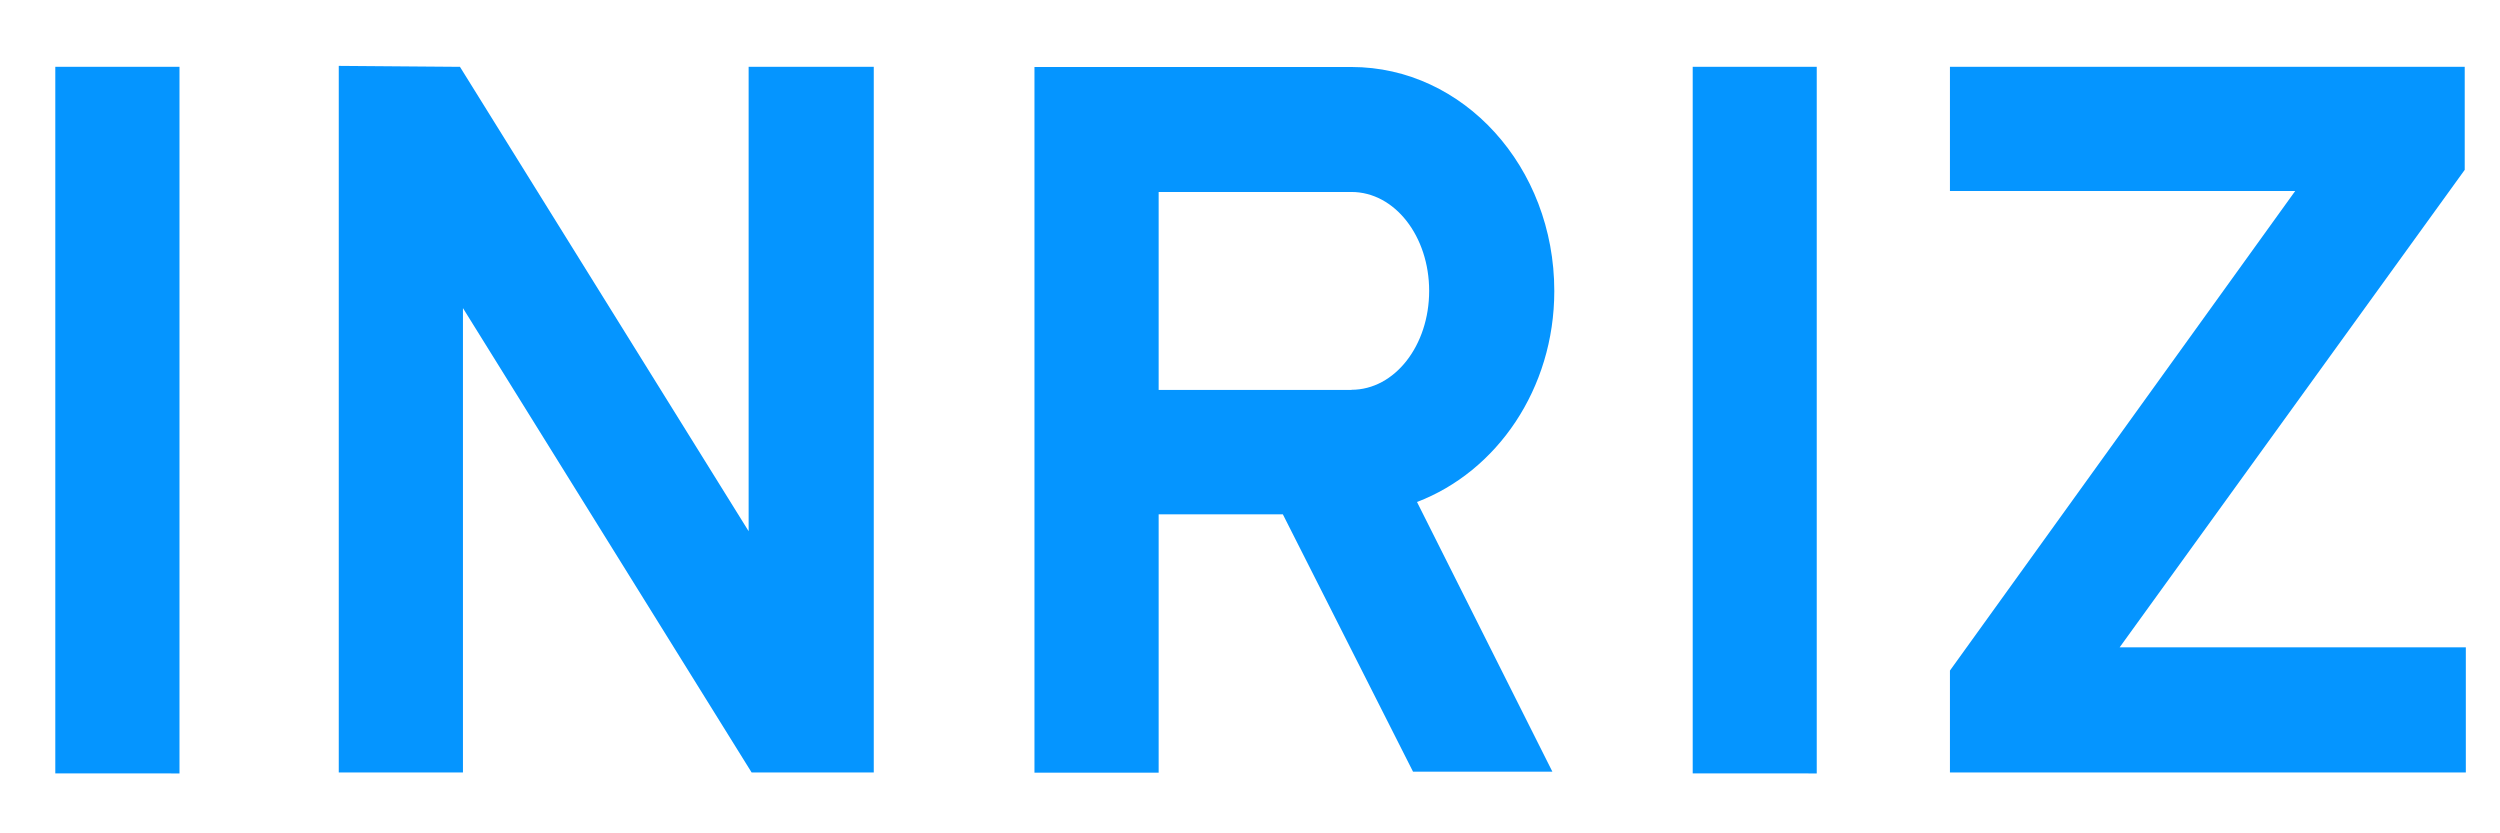 <?xml version="1.0" encoding="UTF-8" standalone="no"?>
<svg
   xmlns:dc="http://purl.org/dc/elements/1.1/"
   xmlns:cc="http://creativecommons.org/ns#"
   xmlns:rdf="http://www.w3.org/1999/02/22-rdf-syntax-ns#"
   xmlns:svg="http://www.w3.org/2000/svg"
   xmlns="http://www.w3.org/2000/svg"
   id="svg5779"
   version="1.1"
   viewBox="0 0 47.625 15.875"
   height="60"
   width="180">
  <defs
     id="defs5773" />
  <g
     id="g7372-4"
     transform="matrix(3.01,0,0,3.01,-80.656,-20.748)">
    <path
       id="path7320-6"
       style="font-style:normal;font-variant:normal;font-weight:bold;font-stretch:normal;font-size:6.389px;line-height:63.85;font-family:Dashing;-inkscape-font-specification:'Dashing Bold';letter-spacing:0.622px;word-spacing:0px;fill:#0595ff;fill-opacity:1;stroke:none;stroke-width:0.2"
       d="M 27.932,11.788 V 7.316 h -0.786 v 4.472 z" />
    <path
       id="path7322-8"
       style="font-style:normal;font-variant:normal;font-weight:bold;font-stretch:normal;font-size:6.389px;line-height:63.85;font-family:Dashing;-inkscape-font-specification:'Dashing Bold';letter-spacing:0.622px;word-spacing:0px;fill:#0595ff;fill-opacity:1;stroke:none;stroke-width:0.2"
       d="m 31.534,7.316 v 2.939 l -1.827,-2.939 -0.767,-0.006 v 4.472 h 0.786 V 8.843 l 1.827,2.939 h 0.773 V 7.316 Z" />
    <path
       id="path7324-8"
       style="font-style:normal;font-variant:normal;font-weight:bold;font-stretch:normal;font-size:6.389px;line-height:63.85;font-family:Dashing;-inkscape-font-specification:'Dashing Bold';letter-spacing:0.622px;word-spacing:0px;fill:#0595ff;fill-opacity:1;stroke:none;stroke-width:0.2"
       d="m 36.633,8.735 c 0,-0.786 -0.575,-1.418 -1.284,-1.418 h -2.006 v 4.466 h 0.786 v -1.635 h 0.786 l 0.824,1.629 h 0.882 L 35.764,10.07 C 36.269,9.878 36.633,9.354 36.633,8.735 Z M 35.349,9.361 H 34.129 V 8.108 h 1.22 c 0.275,0 0.492,0.281 0.492,0.626 0,0.345 -0.217,0.626 -0.492,0.626 z" />
    <path
       id="path7326-3"
       style="font-style:normal;font-variant:normal;font-weight:bold;font-stretch:normal;font-size:6.389px;line-height:63.85;font-family:Dashing;-inkscape-font-specification:'Dashing Bold';letter-spacing:0.622px;word-spacing:0px;fill:#0595ff;fill-opacity:1;stroke:none;stroke-width:0.2"
       d="M 38.294,11.788 V 7.316 H 37.509 v 4.472 z" />
    <path
       id="path7328-9"
       style="font-style:normal;font-variant:normal;font-weight:bold;font-stretch:normal;font-size:6.389px;line-height:63.85;font-family:Dashing;-inkscape-font-specification:'Dashing Bold';letter-spacing:0.622px;word-spacing:0px;fill:#0595ff;fill-opacity:1;stroke:none;stroke-width:0.2"
       d="M 42.395,7.968 V 7.316 h -3.258 v 0.786 h 2.185 l -2.185,3.035 v 0.645 h 3.265 v -0.792 h -2.191 z" />
  </g>
</svg>
